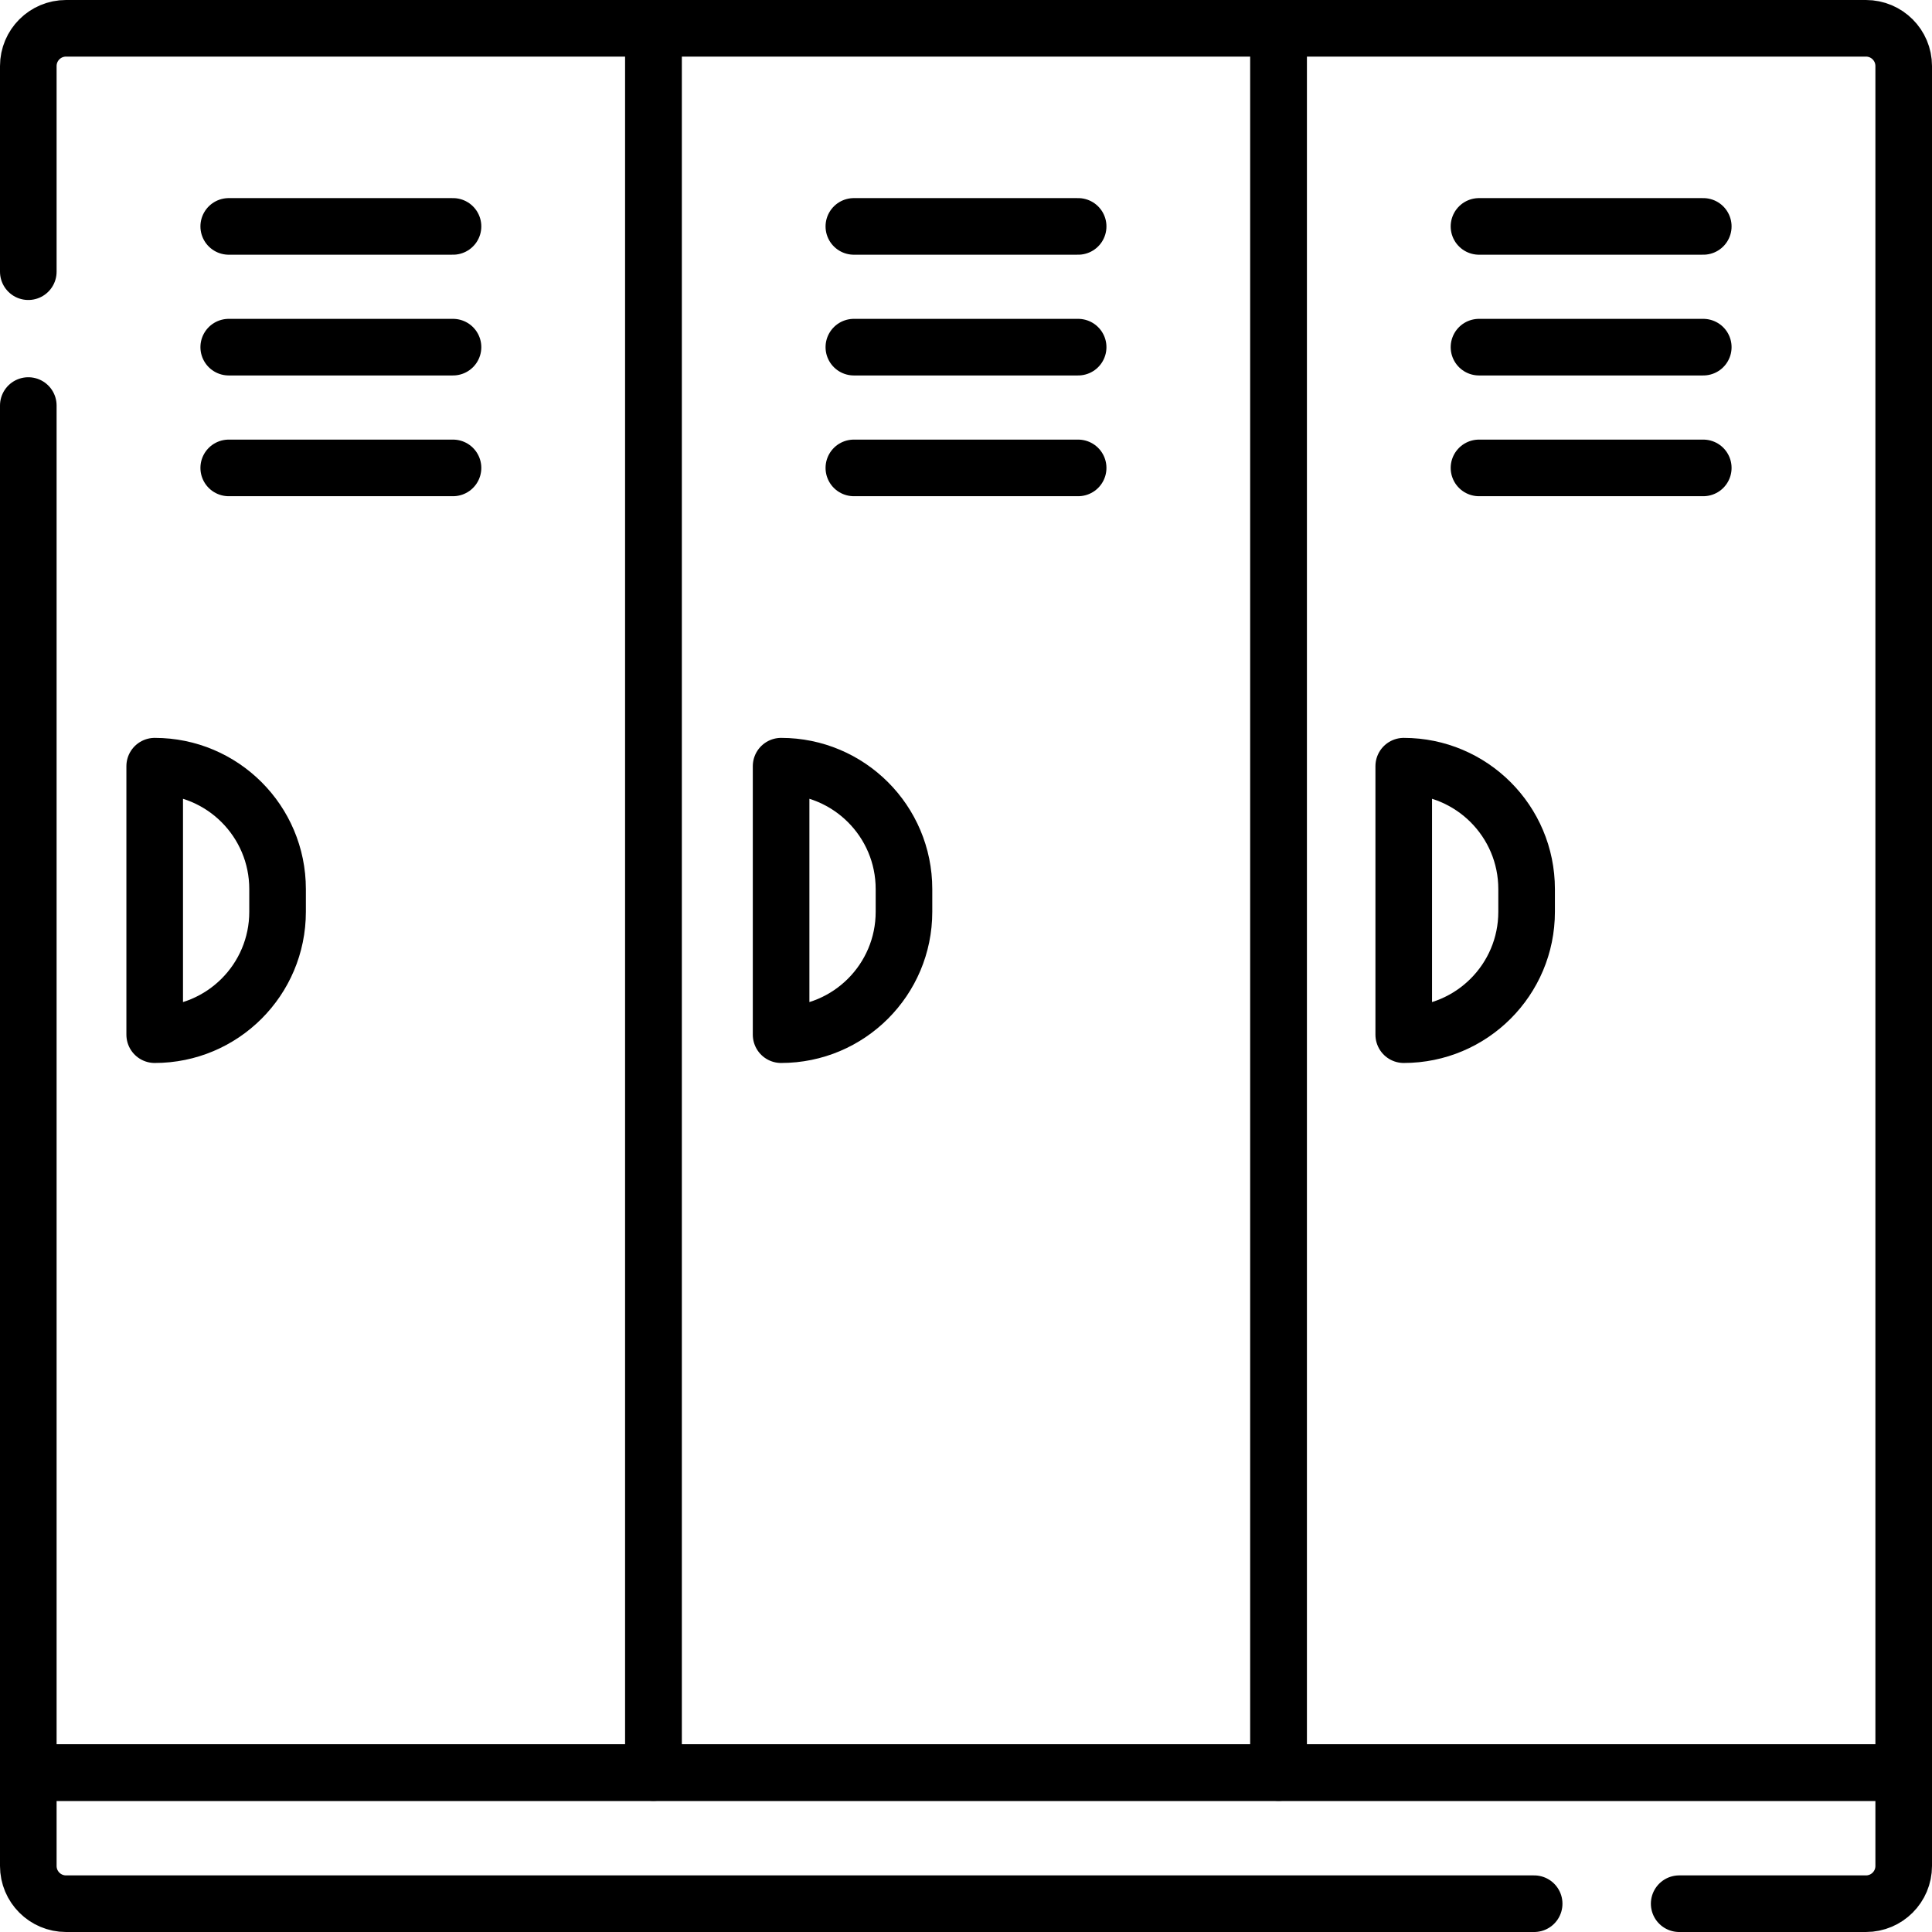 <?xml version="1.0" encoding="UTF-8"?>
<svg xmlns="http://www.w3.org/2000/svg" xmlns:xlink="http://www.w3.org/1999/xlink" version="1.1" id="Layer_1" x="0px" y="0px" viewBox="0 0 512 512" style="enable-background:new 0 0 512 512;" xml:space="preserve" width="512" height="512">
<g>
	<g>
		<path style="fill:none;stroke:#000000;stroke-width:15;stroke-linecap:round;stroke-linejoin:round;stroke-miterlimit:10;" d="&#10;&#9;&#9;&#9;M7.5,72V17.5c0-5.523,4.477-10,10-10h155.667v462.246H7.5V107.474"/>
		
			<rect x="173.167" y="7.5" style="fill:none;stroke:#000000;stroke-width:15;stroke-linecap:round;stroke-linejoin:round;stroke-miterlimit:10;" width="165.667" height="462.246"/>
		<path style="fill:none;stroke:#000000;stroke-width:15;stroke-linecap:round;stroke-linejoin:round;stroke-miterlimit:10;" d="&#10;&#9;&#9;&#9;M504.5,469.746H338.833V7.5H494.5c5.523,0,10,4.477,10,10V469.746z"/>
	</g>
	<path style="fill:none;stroke:#000000;stroke-width:15;stroke-linecap:round;stroke-linejoin:round;stroke-miterlimit:10;" d="&#10;&#9;&#9;M406.567,504.5H17.5c-5.523,0-10-4.477-10-10v-24.754h497V494.5c0,5.523-4.477,10-10,10H445"/>
	<g>
		
			<line style="fill:none;stroke:#000000;stroke-width:15;stroke-linecap:round;stroke-linejoin:round;stroke-miterlimit:10;" x1="60.615" y1="60" x2="120.052" y2="60"/>
		
			<line style="fill:none;stroke:#000000;stroke-width:15;stroke-linecap:round;stroke-linejoin:round;stroke-miterlimit:10;" x1="60.615" y1="92" x2="120.052" y2="92"/>
		
			<line style="fill:none;stroke:#000000;stroke-width:15;stroke-linecap:round;stroke-linejoin:round;stroke-miterlimit:10;" x1="60.615" y1="124" x2="120.052" y2="124"/>
	</g>
	<g>
		
			<line style="fill:none;stroke:#000000;stroke-width:15;stroke-linecap:round;stroke-linejoin:round;stroke-miterlimit:10;" x1="226.281" y1="60" x2="285.719" y2="60"/>
		
			<line style="fill:none;stroke:#000000;stroke-width:15;stroke-linecap:round;stroke-linejoin:round;stroke-miterlimit:10;" x1="226.281" y1="92" x2="285.719" y2="92"/>
		
			<line style="fill:none;stroke:#000000;stroke-width:15;stroke-linecap:round;stroke-linejoin:round;stroke-miterlimit:10;" x1="226.281" y1="124" x2="285.719" y2="124"/>
	</g>
	<g>
		
			<line style="fill:none;stroke:#000000;stroke-width:15;stroke-linecap:round;stroke-linejoin:round;stroke-miterlimit:10;" x1="391.948" y1="60" x2="451.385" y2="60"/>
		
			<line style="fill:none;stroke:#000000;stroke-width:15;stroke-linecap:round;stroke-linejoin:round;stroke-miterlimit:10;" x1="391.948" y1="92" x2="451.385" y2="92"/>
		
			<line style="fill:none;stroke:#000000;stroke-width:15;stroke-linecap:round;stroke-linejoin:round;stroke-miterlimit:10;" x1="391.948" y1="124" x2="451.385" y2="124"/>
	</g>
	<path style="fill:none;stroke:#000000;stroke-width:15;stroke-linecap:round;stroke-linejoin:round;stroke-miterlimit:10;" d="&#10;&#9;&#9;M40.996,274.199L40.996,274.199l0-71.152h0c17.984,0,32.563,14.579,32.563,32.563v6.026&#10;&#9;&#9;C73.559,259.62,58.98,274.199,40.996,274.199z"/>
	<path style="fill:none;stroke:#000000;stroke-width:15;stroke-linecap:round;stroke-linejoin:round;stroke-miterlimit:10;" d="&#10;&#9;&#9;M207,274.199L207,274.199l0-71.152h0c17.984,0,32.563,14.579,32.563,32.563v6.026C239.563,259.62,224.984,274.199,207,274.199z"/>
	<path style="fill:none;stroke:#000000;stroke-width:15;stroke-linecap:round;stroke-linejoin:round;stroke-miterlimit:10;" d="&#10;&#9;&#9;M372.004,274.199L372.004,274.199l0-71.152h0c17.984,0,32.563,14.579,32.563,32.563v6.026&#10;&#9;&#9;C404.567,259.62,389.988,274.199,372.004,274.199z"/>
</g>















</svg>
